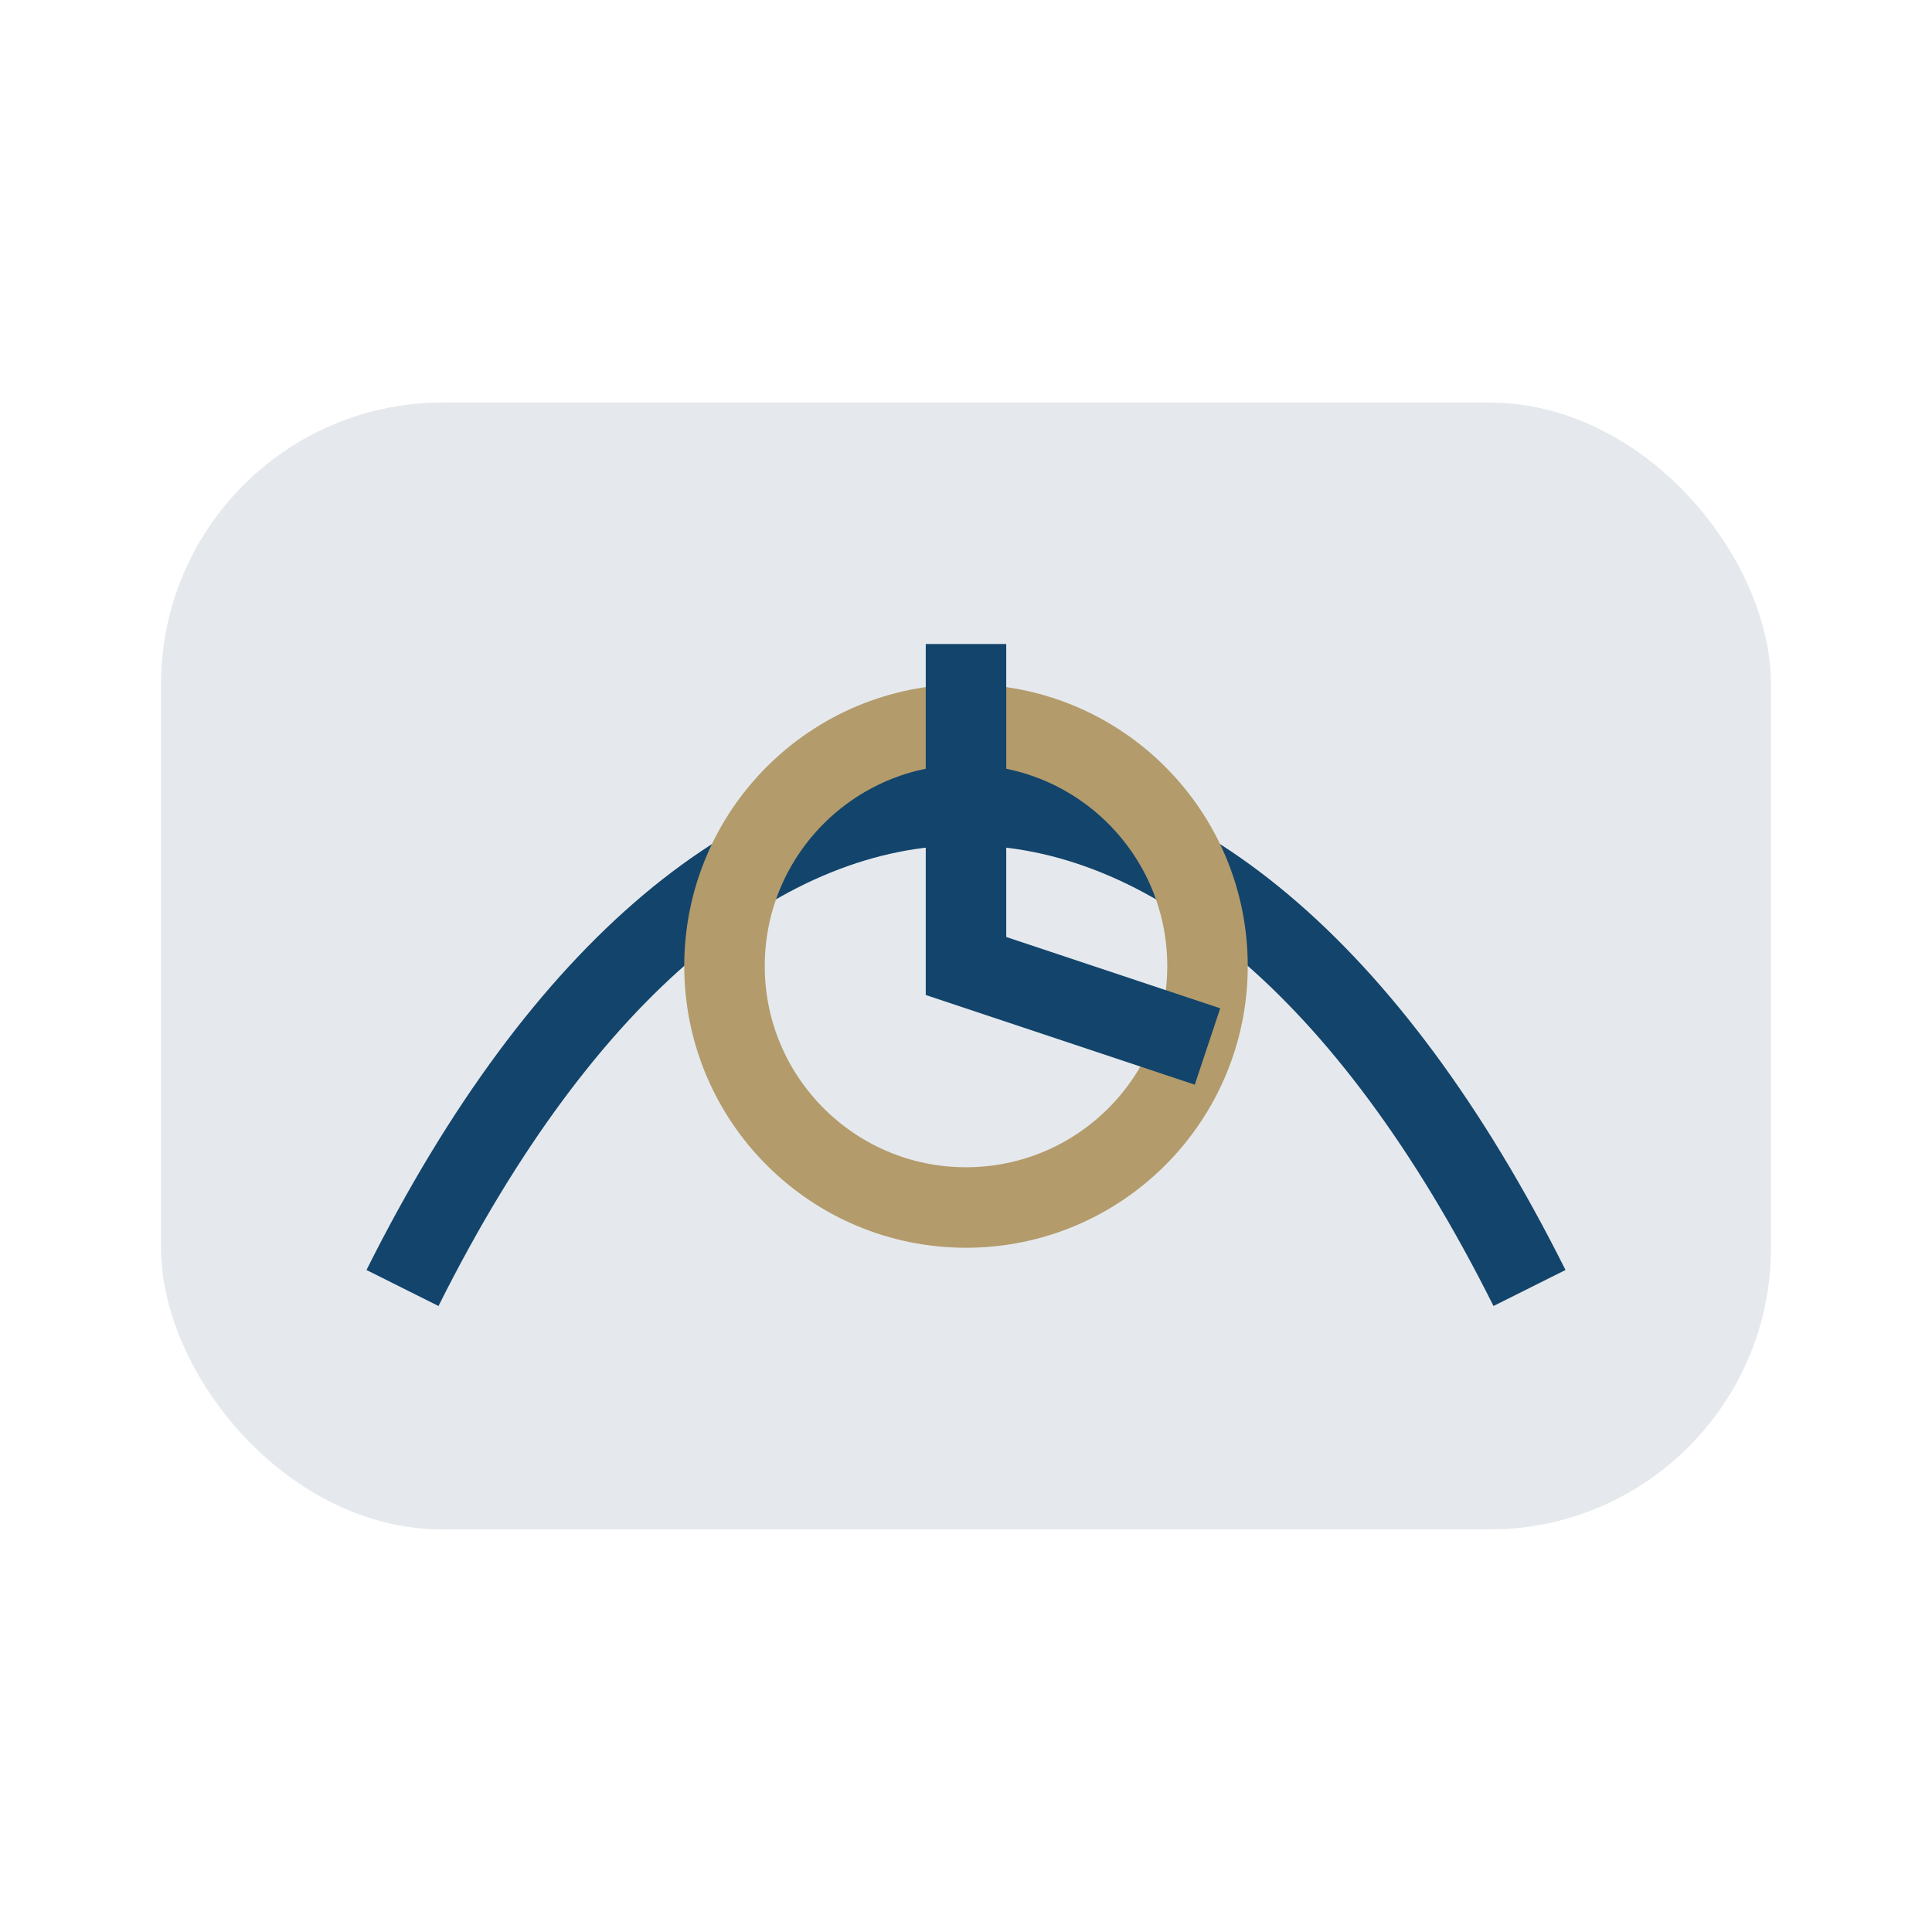 <?xml version="1.0" encoding="UTF-8"?>
<svg xmlns="http://www.w3.org/2000/svg" width="48" height="48" viewBox="0 0 48 48"><rect x="4" y="10" width="40" height="28" rx="7" fill="#e5e9ed"/><path d="M10 32c8-16 20-16 28 0" fill="none" stroke="#13446b" stroke-width="2"/><circle cx="24" cy="24" r="6" fill="none" stroke="#b39b6b" stroke-width="2"/><path d="M24 16v8l6 2" fill="none" stroke="#13446b" stroke-width="2"/></svg>